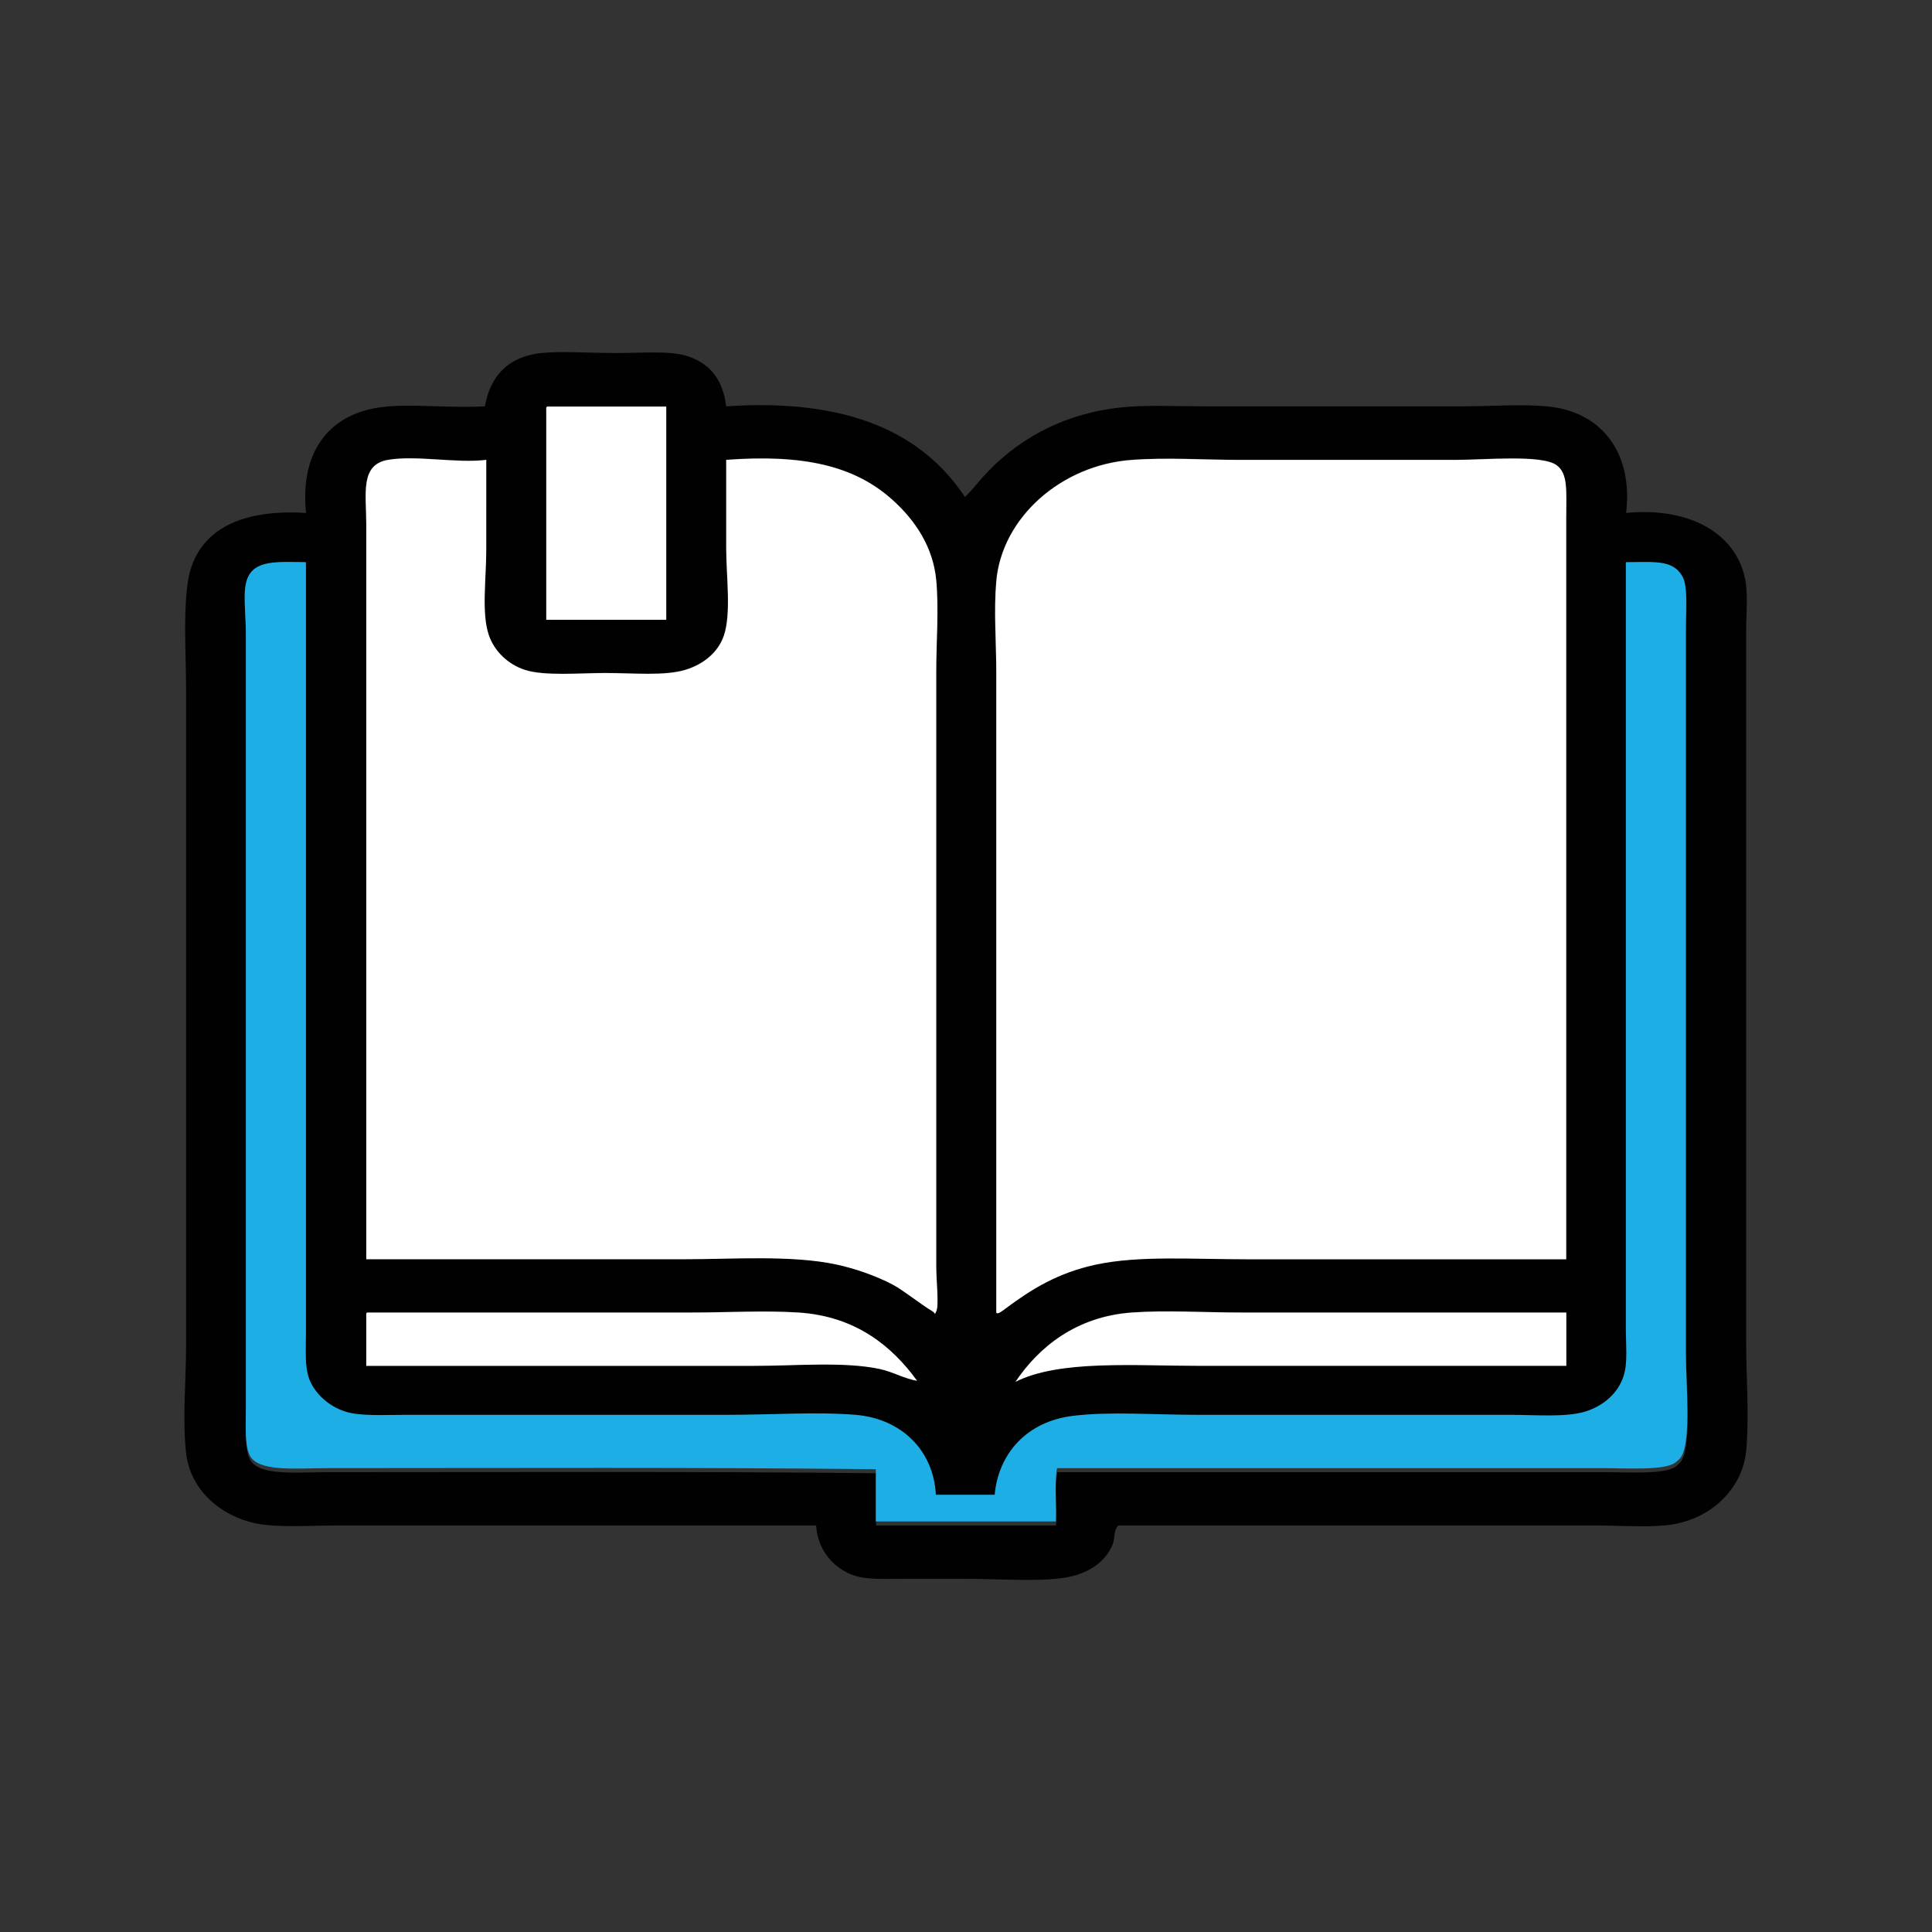 <?xml version="1.0" encoding="utf-8"?>
<!-- Generator: Adobe Illustrator 15.1.0, SVG Export Plug-In . SVG Version: 6.00 Build 0)  -->
<!DOCTYPE svg PUBLIC "-//W3C//DTD SVG 1.1//EN" "http://www.w3.org/Graphics/SVG/1.1/DTD/svg11.dtd">
<svg version="1.1" id="Layer_1" xmlns="http://www.w3.org/2000/svg" xmlns:xlink="http://www.w3.org/1999/xlink" x="0px" y="0px"
	 width="238px" height="238px" viewBox="0 0 238 238" enable-background="new 0 0 238 238" xml:space="preserve">
<rect x="0" y="0" width="238" height="238" fill="#333333" stroke="none"/>
<path fill="#010101" d="M89.449,50.057c15.149-1.024,24.228,3.34,29.419,11.161c0.858-0.801,1.554-1.743,2.364-2.625
	c3.723-4.071,9.234-7.59,16.854-8.401c3.055-0.332,6.59-0.135,10.348-0.135h31.633c3.584,0,7.266-0.295,10.496,0
	c6.773,0.623,10.633,5.747,9.754,13.129c8.107-0.763,13.508,2.712,14.635,8.007c0.418,1.945,0.152,4.328,0.152,6.696v87.446
	c0,4.463,0.404,9.047,0,13.391c-0.445,4.751-4.512,8.71-10.051,9.19c-2.721,0.238-5.615,0-8.428,0h-58.84
	c-0.63,0.514-0.409,1.556-0.732,2.367c-0.771,1.896-2.602,3.354-5.175,3.934c-3.169,0.721-8.433,0.268-13.453,0.268h-6.802
	c-2.393,0-4.683,0.158-6.355-0.389c-2.653-0.872-4.572-3.255-4.73-6.175H41.401c-3.371,0-7.121,0.306-9.901-0.263
	c-4.219-0.865-8.062-4.045-8.575-8.668c-0.469-4.258,0-8.867,0-13.392V85.243c0-4.509-0.35-8.975,0.153-13.126
	c0.796-6.641,6.283-9.455,14.63-8.926c-0.77-7.266,2.606-12.068,9.019-12.999c3.688-0.537,8.135,0.119,13.005-0.135
	c0.602-3.35,2.507-6.091,6.95-6.566c2.45-0.262,5.907,0,9.312,0c3.081,0,6.543-0.319,8.724,0.389
	C87.974,44.954,89.141,47.415,89.449,50.057 M67.276,50.451V76.32h14.781V50.056H67.426C67.25,50.078,67.262,50.262,67.276,50.451
	 M47.765,56.625c-3.446,0.596-2.663,4.188-2.663,7.875v90.595h39.172c5.995,0,13.204-0.54,18.774,0.655
	c2.194,0.479,4.828,1.369,6.944,2.492c1.299,0.691,3.488,2.455,4.878,3.283c0.378,0.223,0.191,0.522,0.443,0
	c0.363-0.75,0-3.709,0-5.517v-73.26c0-3.796,0.332-7.678,0-11.291c-0.374-4.048-2.539-7.377-5.469-9.979
	c-4.66-4.144-10.915-5.562-20.4-4.857v10.896c0,3.436,0.64,8.039-0.293,10.77c-0.711,2.056-2.511,3.521-4.733,4.198
	c-2.58,0.783-6.374,0.394-9.9,0.394c-3.123,0-7.471,0.402-9.903-0.394c-2.023-0.664-3.76-2.282-4.434-4.333
	c-0.9-2.726-0.298-6.815-0.298-10.635V56.624C56.234,57.079,51.265,56.016,47.765,56.625 M192.924,63.448
	c0-3.042,0.221-5.145-1.182-6.167c-1.818-1.34-8.84-0.656-12.42-0.656h-26.605c-4.4,0-8.906-0.322-13.308,0
	c-8.72,0.627-16.026,7.131-16.7,14.97c-0.32,3.612,0,7.411,0,11.156v78.911c0.114,0.332,0.934-0.34,1.178-0.525
	c3.152-2.346,6.381-4.37,11.088-5.381c5.316-1.145,11.9-0.656,18.771-0.656h39.176V63.448H192.924z M30.471,71.852
	c-0.576,1.556-0.15,4.229-0.15,6.566v95.58c0,2.354-0.212,5.107,0.736,6.173c1.442,1.626,5.666,1.18,9.458,1.18
	c22.98,0,45.191-0.106,67.411,0.134v6.434H130.1c0.096-2.145-0.193-4.637,0.147-6.566h67.261c3.041,0,7.443,0.301,8.875-0.656
	c0.109-0.072,0.482-0.404,0.588-0.522c1.492-1.659,0.74-9.224,0.74-12.999v-89.15c0-2.754,0.273-5.35-0.441-6.566
	c-1.168-1.986-3.236-1.745-6.949-1.709v94.271c0,2.199,0.254,4.367-0.297,6.037c-0.652,1.994-2.375,3.612-4.725,4.333
	c-2.377,0.722-6.078,0.392-9.318,0.392h-38.437c-5.332,0-10.798-0.438-15.372,0.133c-5.734,0.717-9.165,4.712-9.613,9.715h-7.243
	c-0.265-5.409-4.18-9.369-9.901-9.848c-4.815-0.396-10.323,0-15.818,0H50.129c-2.933,0-5.661,0.192-7.538-0.392
	c-2.093-0.655-3.763-2.239-4.437-3.937c-0.627-1.573-0.446-3.752-0.446-5.909V69.752C34.135,69.708,31.345,69.454,30.471,71.852
	 M45.102,162.055v6.169h47.742c5.274,0,11.07-0.553,15.528,0.39c1.579,0.34,3.101,1.23,4.58,1.446
	c-3.039-4.188-7.502-7.948-14.633-8.401c-4.18-0.271-8.685,0-13.158,0H45.25C45.081,161.681,45.091,161.867,45.102,162.055
	 M152.863,161.66c-4.559,0-9.215-0.309-13.451,0c-6.91,0.5-11.487,4.306-14.332,8.531c5.434-2.726,14.509-1.966,22.913-1.966h44.937
	v-6.565H152.863z"/>
<path fill="#1DAEE5" d="M30.435,71.357c-0.568,1.556-0.148,4.229-0.148,6.566v95.583c0,2.352-0.208,5.102,0.742,6.169
	c1.439,1.626,5.661,1.183,9.457,1.183c22.976-0.002,45.188-0.111,67.404,0.131v6.434h22.178c0.1-2.146-0.196-4.637,0.147-6.562
	c21.526-0.004,45.196,0,67.259,0c3.035,0,7.443,0.301,8.869-0.656c0.113-0.072,0.49-0.402,0.596-0.526
	c1.492-1.662,0.736-9.229,0.736-12.999v-89.15c0-2.754,0.275-5.35-0.445-6.565c-1.162-1.987-3.23-1.746-6.945-1.712v94.269
	c0,2.201,0.262,4.367-0.293,6.037c-0.66,1.994-2.373,3.614-4.727,4.335c-2.377,0.722-6.072,0.396-9.312,0.396H147.51
	c-5.33,0-10.789-0.44-15.369,0.129c-5.73,0.714-9.158,4.715-9.609,9.718h-7.248c-0.265-5.412-4.186-9.375-9.9-9.847
	c-4.815-0.399-10.331,0-15.818,0h-39.47c-2.928,0-5.659,0.188-7.539-0.396c-2.09-0.655-3.757-2.239-4.432-3.937
	c-0.627-1.573-0.443-3.75-0.443-5.909V69.248C34.096,69.207,31.311,68.958,30.435,71.357"/>
<g>
	<path fill="#FFFFFF" d="M67.296,50.482v25.869h14.781V50.09h-14.63C67.27,50.111,67.283,50.298,67.296,50.482 M47.785,56.656
		c-3.446,0.597-2.663,4.188-2.663,7.875v90.594h39.172c5.996,0,13.205-0.539,18.774,0.654c2.196,0.477,4.829,1.369,6.947,2.49
		c1.296,0.698,3.485,2.461,4.877,3.283c0.376,0.225,0.189,0.523,0.444,0c0.36-0.747,0-3.703,0-5.514V82.78
		c0-3.796,0.332-7.676,0-11.291c-0.376-4.048-2.542-7.377-5.472-9.979c-4.66-4.144-10.912-5.56-20.4-4.857v10.896
		c0,3.438,0.643,8.039-0.293,10.769c-0.71,2.057-2.508,3.524-4.732,4.201c-2.58,0.78-6.374,0.392-9.901,0.392
		c-3.122,0-7.471,0.402-9.903-0.392c-2.023-0.664-3.76-2.285-4.435-4.333c-0.9-2.729-0.295-6.817-0.295-10.637V56.653
		C56.255,57.11,51.286,56.052,47.785,56.656 M192.945,63.484c0-3.044,0.221-5.147-1.184-6.169
		c-1.816-1.341-8.834-0.656-12.418-0.656h-26.605c-4.4,0-8.907-0.322-13.309,0c-8.716,0.63-16.022,7.131-16.697,14.97
		c-0.32,3.612,0,7.411,0,11.155v78.91c0.115,0.332,0.932-0.338,1.176-0.521c3.154-2.348,6.382-4.372,11.088-5.385
		c5.316-1.141,11.9-0.657,18.771-0.657h39.174V63.483L192.945,63.484L192.945,63.484z M45.122,162.088v6.172h47.745
		c5.271,0,11.07-0.555,15.525,0.387c1.58,0.338,3.102,1.229,4.58,1.446c-3.039-4.19-7.502-7.95-14.633-8.401
		c-4.181-0.27-8.682,0-13.158,0H45.27C45.102,161.715,45.112,161.898,45.122,162.088 M152.883,161.691
		c-4.559,0-9.213-0.304-13.451,0c-6.91,0.5-11.483,4.305-14.332,8.531c5.433-2.725,14.51-1.963,22.914-1.963h44.938v-6.568H152.883z
		"/>
</g>
</svg>
